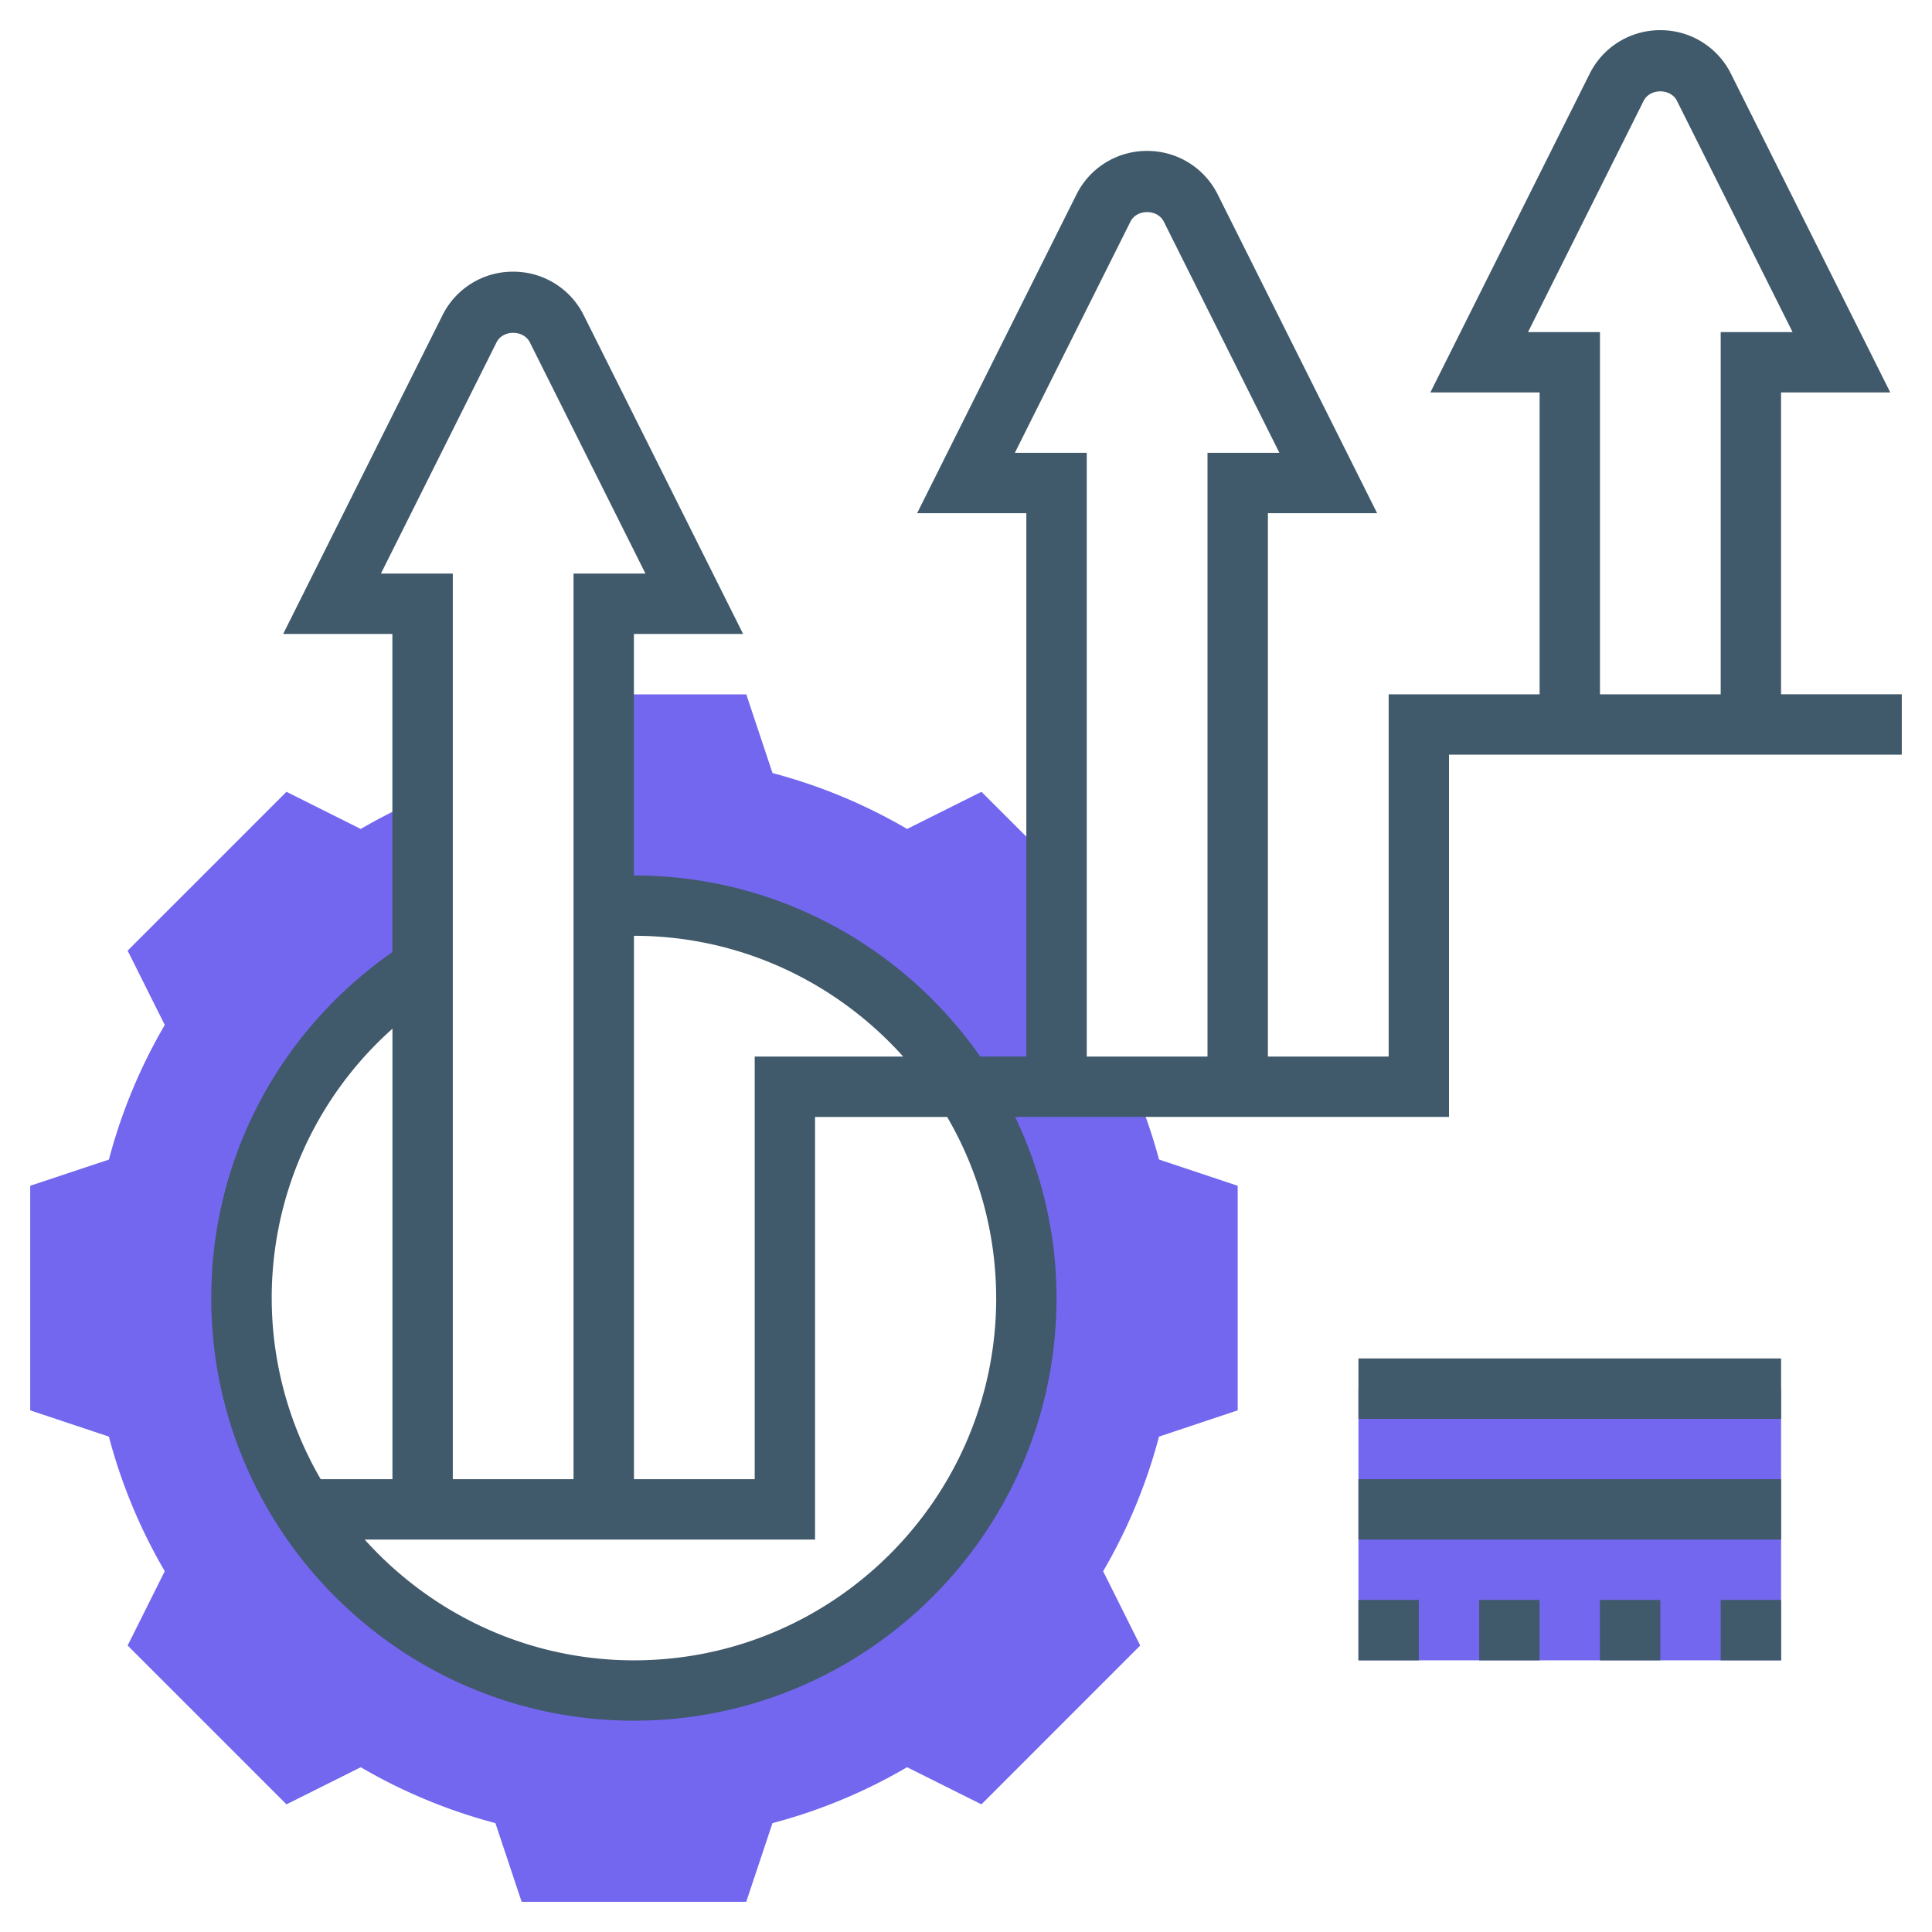<svg width="60" height="60" viewBox="0 0 60 60" fill="none" xmlns="http://www.w3.org/2000/svg"><g clip-path="url(#clip0_1139_407)"><path d="M35.21 33.75h-2.397V26.92L30.48 24.59l-2.308 1.154a16.738 16.738 0 0 0-4.181-1.736l-.814-2.444H18.75v6.599c.31-.023.622-.035.938-.035 6.73 0 12.187 5.456 12.187 12.188 0 6.73-5.456 12.187-12.188 12.187-6.73 0-12.187-5.456-12.187-12.188a12.18 12.18 0 0 1 5.625-10.27v-5.327l-.433.254c-.506.23-1.004.49-1.488.772l-2.307-1.154-4.933 4.933 1.153 2.308a16.735 16.735 0 0 0-1.735 4.181l-2.444.814V43.8l2.443.815a16.736 16.736 0 0 0 1.736 4.18l-1.153 2.308 4.933 4.933 2.307-1.153a16.735 16.735 0 0 0 4.181 1.735l.815 2.444h6.975l.815-2.443a16.702 16.702 0 0 0 4.18-1.737l2.31 1.154 4.931-4.933-1.152-2.307a16.735 16.735 0 0 0 1.735-4.181l2.444-.815v-6.975l-2.443-.815a16.828 16.828 0 0 0-.783-2.26z" fill="#7367F0"/><path d="M42.188 43.125h13.125v8.438H42.188v-8.438z" fill="#7367F0"/><path d="M55.312 21.562v-9.375h3.392l-4.946-9.892A2.44 2.44 0 0 0 51.563.937a2.44 2.44 0 0 0-2.196 1.357l-4.946 9.894h3.393v9.375h-4.688v11.25h-3.75V15.938h3.392L37.82 6.045a2.44 2.44 0 0 0-2.195-1.358 2.44 2.44 0 0 0-2.196 1.357l-4.947 9.894h3.392v16.875h-1.432c-2.374-3.396-6.307-5.625-10.756-5.625v-7.5h3.392l-4.947-9.893a2.44 2.44 0 0 0-2.195-1.358 2.44 2.44 0 0 0-2.196 1.357l-4.946 9.894h3.392v9.88c-3.523 2.46-5.625 6.427-5.625 10.744 0 7.238 5.887 13.125 13.125 13.125 7.237 0 13.125-5.887 13.125-13.125 0-2.014-.47-3.916-1.285-5.625H45v-11.25h14.062v-1.875h-3.75zM28.05 32.812h-4.612v13.125h-3.75V29.062c3.32 0 6.3 1.455 8.361 3.75zm-16.22-15 3.59-7.18c.197-.394.838-.394 1.035 0l3.59 7.18h-2.233v28.125h-3.75V17.812H11.83zm.358 14.136v13.99H9.96a11.188 11.188 0 0 1 2.227-13.99zm18.75 8.365c0 6.203-5.047 11.25-11.25 11.25-3.321 0-6.3-1.456-8.362-3.75h13.986V34.688h4.103a11.168 11.168 0 0 1 1.522 5.625zm.579-26.25 3.59-7.18c.197-.395.839-.395 1.036 0l3.59 7.18H37.5v18.75h-3.75v-18.75h-2.233zm15.937-3.75 3.59-7.18c.198-.395.84-.395 1.036 0l3.59 7.18h-2.232v11.25h-3.75v-11.25h-2.234z" fill="#40596B"/><path d="M42.188 42.188h13.125v1.875H42.188v-1.875z" fill="#40596B"/><path d="M42.188 45.938h13.125v1.875H42.188v-1.875z" fill="#40596B"/><path d="M45.938 49.688h1.875v1.875h-1.875v-1.875z" fill="#40596B"/><path d="M42.188 49.688h1.875v1.875h-1.875v-1.875z" fill="#40596B"/><path d="M49.688 49.688h1.875v1.875h-1.875v-1.875z" fill="#40596B"/><path d="M53.438 49.688h1.875v1.875h-1.875v-1.875z" fill="#40596B"/></g><defs><clipPath id="clip0_1139_407"><rect width="60" height="60" fill="white"/></clipPath></defs></svg>